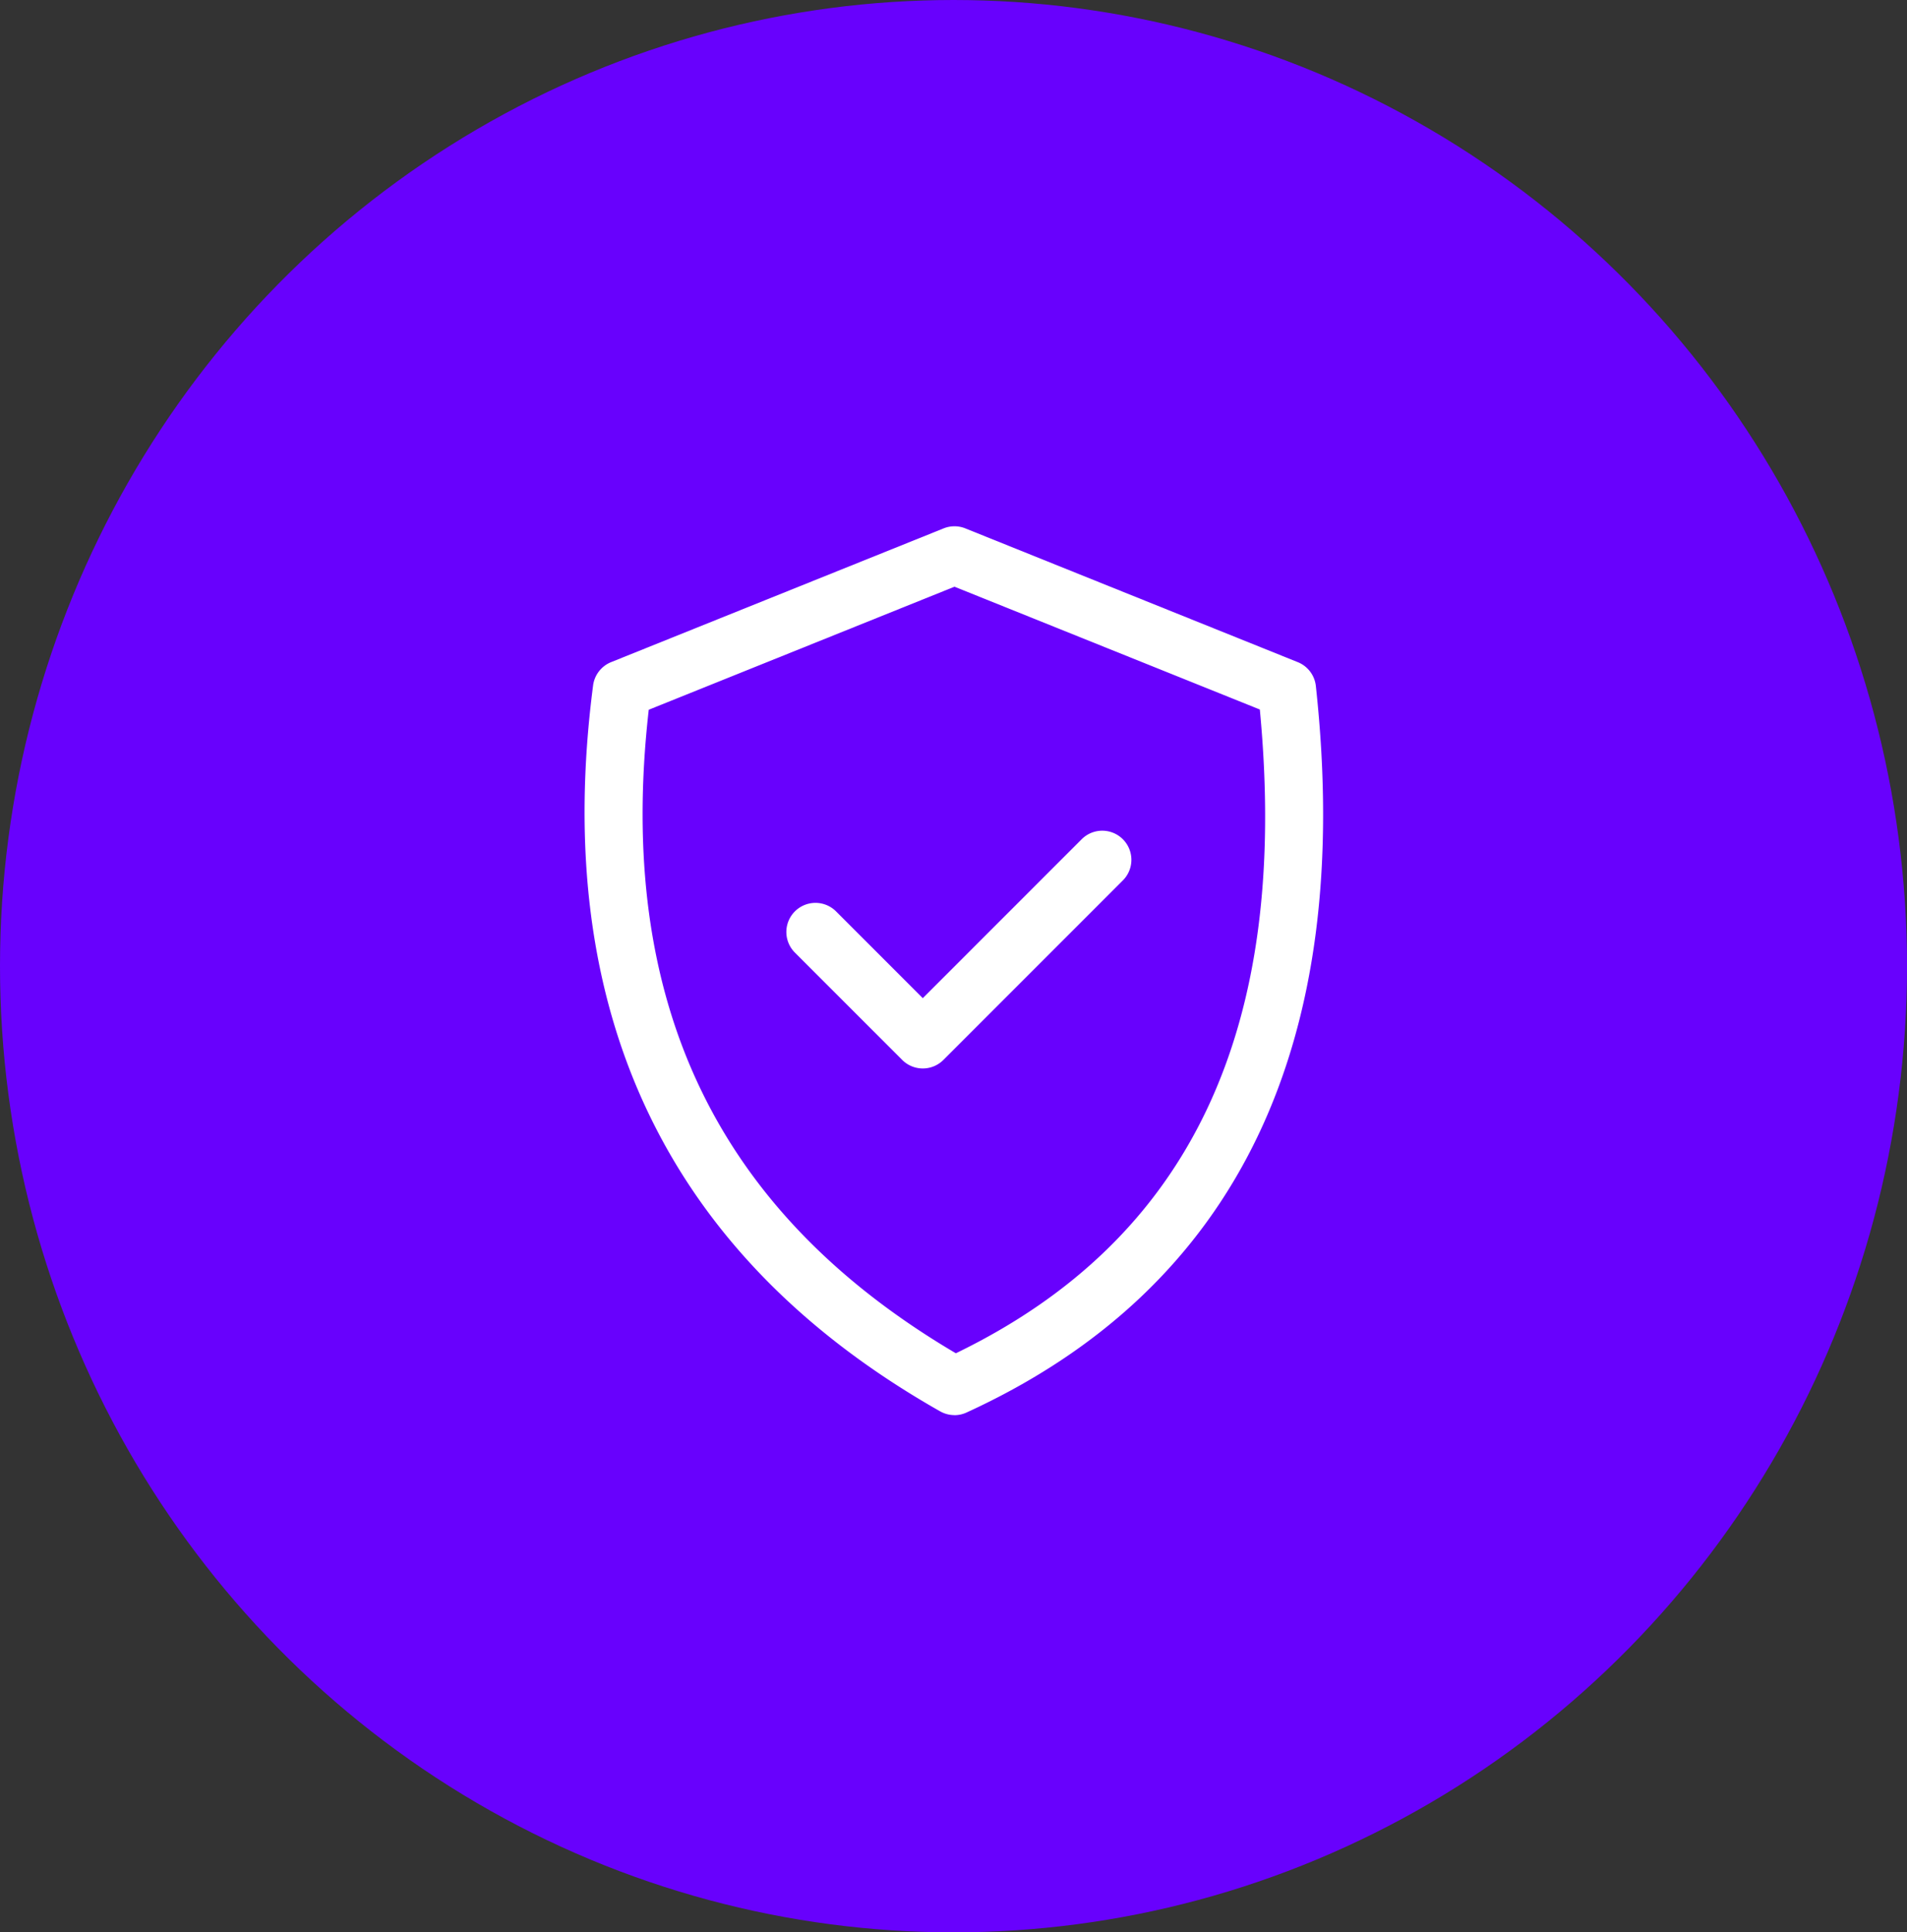 <svg xmlns="http://www.w3.org/2000/svg" xmlns:xlink="http://www.w3.org/1999/xlink" width="97.865" height="99.136" viewBox="0 0 97.865 99.136"><rect x="0" y="0" width="97.865" height="99.136" fill="#333333" stroke="none"/><defs><clipPath id="a"><rect width="37.903" height="45.602" fill="none"/></clipPath></defs><g transform="translate(18591 -3237)"><g transform="translate(-18591 3237)"><ellipse cx="48.933" cy="49.568" rx="48.933" ry="49.568" fill="#6801fd"/></g><g transform="translate(-18561 3264)"><g transform="translate(0 0)" clip-path="url(#a)"><path d="M18.983,45.6a1.5,1.5,0,0,1-.737-.194C4.247,37.471-1.745,24.94.437,8.163A1.5,1.5,0,0,1,1.361,6.97L18.425.108a1.494,1.494,0,0,1,1.115,0L36.6,6.97a1.493,1.493,0,0,1,.928,1.225C39.524,26.569,33.492,39.11,19.6,45.467a1.48,1.48,0,0,1-.622.136M3.293,9.412c-1.7,14.954,3.46,25.769,15.76,33.015C31.1,36.6,36.211,25.786,34.653,9.4L18.983,3.1Z" transform="translate(0 0)" fill="#fff"/><path d="M16.065,25.866a1.489,1.489,0,0,1-1.056-.436L9.5,19.922a1.494,1.494,0,1,1,2.112-2.114l4.452,4.452,8.154-8.154A1.494,1.494,0,0,1,26.33,16.22l-9.21,9.21a1.489,1.489,0,0,1-1.056.436" transform="translate(1.293 1.949)" fill="#fff"/></g></g></g></svg>